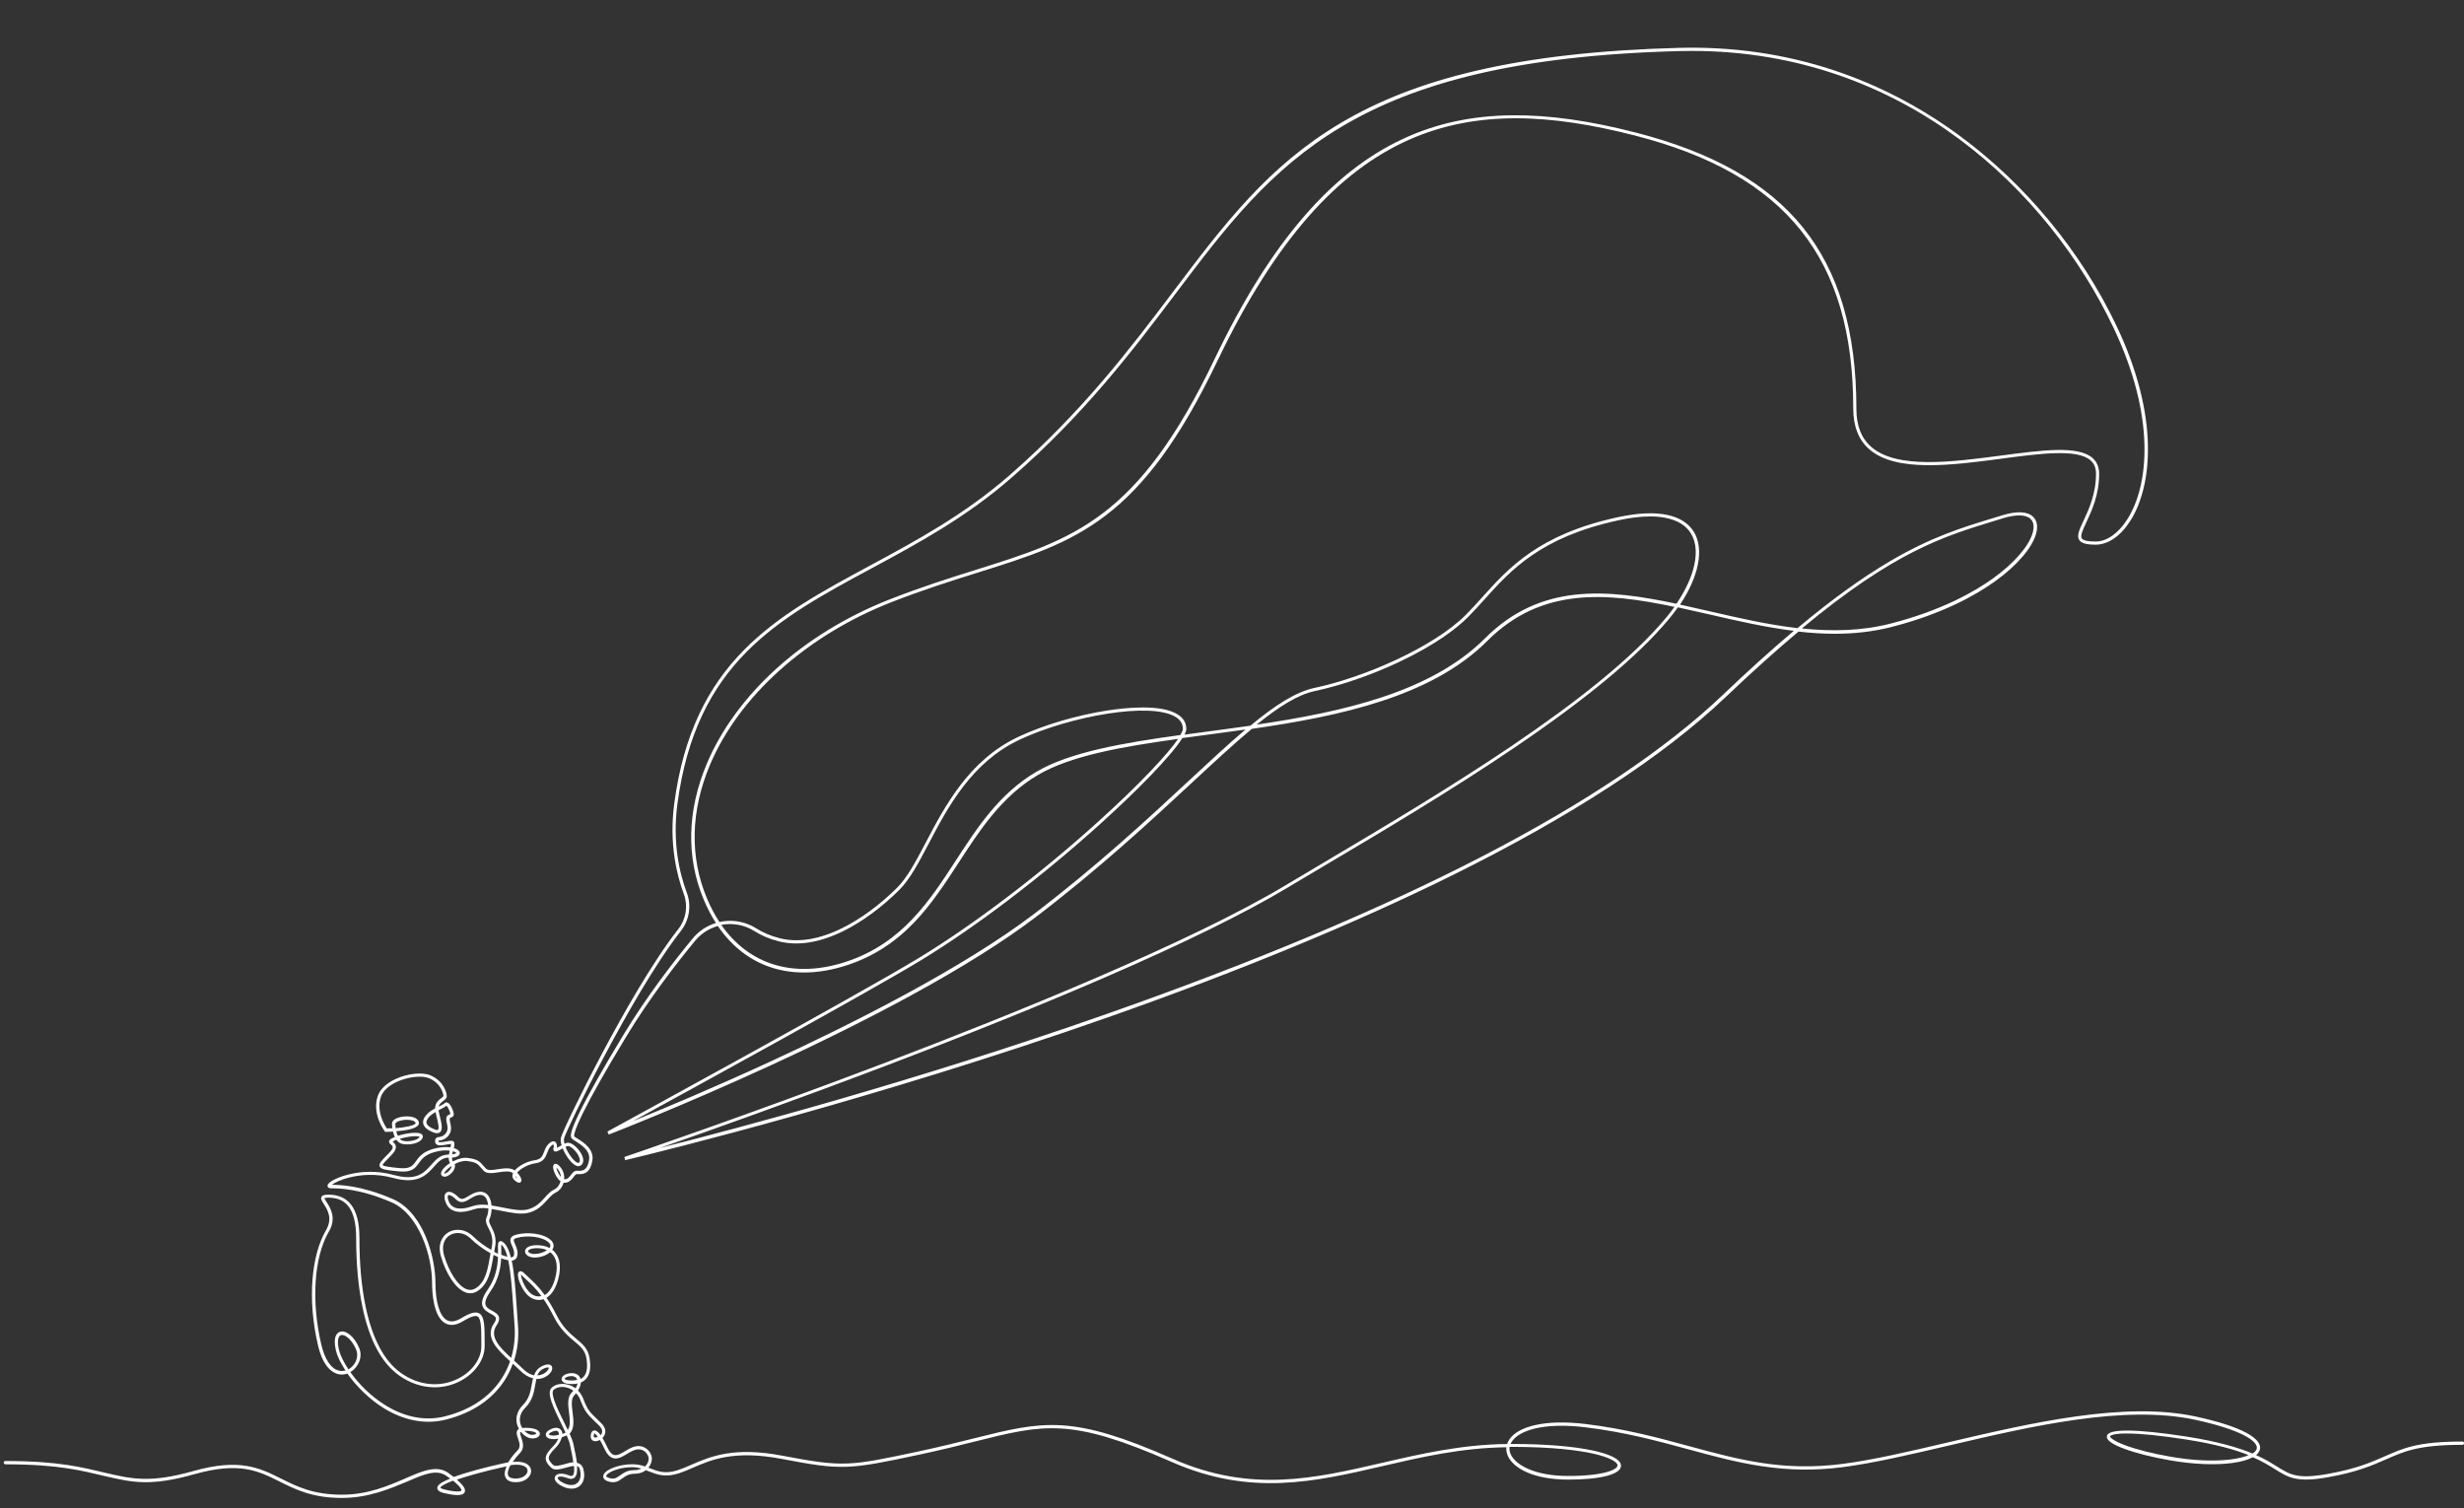 <?xml version="1.0" encoding="utf-8"?>
<!-- Generator: Adobe Illustrator 27.6.1, SVG Export Plug-In . SVG Version: 6.00 Build 0)  -->
<svg version="1.1" id="Layer_2" xmlns="http://www.w3.org/2000/svg" xmlns:xlink="http://www.w3.org/1999/xlink" x="0px" y="0px"
	 viewBox="0 0 6000 3672.6" style="enable-background:new 0 0 6000 3672.6;" xml:space="preserve">
<rect x="0" y="0" width="6000" height="3672.6" fill="#333333" stroke="none"/>
<style type="text/css">
	.st0{fill:#FFFFFF;}
</style>
<g>
	<path class="st0" d="M832.6,3647.5c-71.8,0-112.4-20.3-151.7-39.9c-52.5-26.2-97.8-48.8-207.7-17.9c-107.3,30.2-151.4,20-218.2,4.5
		c-55-12.7-110.4-28.6-241.9-28.6c-2.2,0-4-1.8-4-4s1.8-4,4-4c132.4,0,188.3,16,243.7,28.8c65.5,15.2,108.8,25.2,214.2-4.4
		c112.9-31.8,161.8-7.4,213.5,18.5c38.5,19.2,78.2,39.1,148.2,39.1c63.3,0,113.7-22,154.3-39.6c42.8-18.6,76.6-33.3,104.9-13.2
		c4.9,3.5,9.2,6.7,12.9,9.6c6.7-2.4,14.5-5.1,23.6-7.9c44-13.7,92.2-24.2,105.9-27.1c1.1-0.2,2.3-0.5,3.5-0.7
		c6.2-10.8,14.7-21.1,22-28.4c8.8-8.8,5.1-19.4,1.6-29.6c-2.6-7.6-5.1-14.8-1.2-20.3c0.9-1.2,2-2.3,3.4-3.1c-1-1.7-1.9-3.5-2.6-5.4
		c-7.5-18.1-2.9-37.3,12.5-52.8c15.2-15.2,18.4-33.1,21.5-50.4c0.9-5,1.8-9.9,2.9-14.6c-9.9-2.2-20.5-8-31.3-18.7
		c-5.5-5.5-11.5-11-17.9-16.7c-5.4,15-12.5,29.2-21.1,42.2c-14.4,21.8-33,40.6-55.4,56c-24.3,16.7-53.2,29.4-85.8,37.7
		c-49,12.5-100.9,3.2-150.2-26.7c-36.8-22.4-68.7-54.6-90.3-85.2c-7.3,2.6-15.1,3.1-22.6,1.3c-12.9-3.1-36.3-16.3-48.8-69.5
		c-13-55.4-17.7-111.6-13.4-162.6c4-47.4,15.2-88.2,32.5-117.8c17.2-29.4,3.7-50.5-5.2-64.4c-4.7-7.3-8.1-12.6-5.5-17.4
		c2.6-4.7,9.6-5.3,16.9-5.3c23.9,0,42.3,8.1,54.8,24c13.9,17.7,20.6,44.4,20.6,81.6c0,62.9,5.1,119.1,15.2,167.3
		c16.2,77.5,44.8,131.5,84.8,160.5c43.7,31.7,96.5,37,141,14.3c34-17.3,55.9-48.1,55.9-78.4l0-5.3c0-36.1,0-62.2-9.2-67.4
		c-5.7-3.2-17.4,0.5-35.6,11.6c-16.6,10.1-31.1,11.7-43.2,4.9c-28.8-16.3-32-74.7-32-99c0-63.4-30.7-165.9-98.8-195.5
		c-78.4-34-129.8-34-146.8-34c-4.4,0-7.2-1.3-8.4-3.9c-0.8-1.6-1.1-4.3,1.8-7.6c6-7.1,26.8-17.5,54.8-23.6
		c24.1-5.3,61.8-9.1,104,2.5c55.8,15.4,73.9-5,91.5-24.7c11.4-12.8,22.2-24.9,42.1-24.9c0.3,0,0.5,0,0.8,0c0.5-3.2,1.3-6.4,2.1-9.6
		c-9.2-1.2-22-0.8-37.8,3.7c-23.1,6.6-30.8,17.4-37.7,26.9c-8.5,11.9-16.6,23.1-48.6,19.9c-33-3.3-43.9-5-46.5-12.3
		c-2.5-7,4.6-14.1,20.1-29.6l2-2c8.2-8.2,9.8-12.9,9.6-15.4c-0.1-2.4-1.8-3.9-4.4-6.1c-2.2-1.8-5-4.1-4.5-7.8
		c0.5-3.7,4.4-6.2,10-8.7c1.3-0.6,2.7-1.1,4.1-1.7c-1.9-4.1-3.4-8.7-4.5-13.2c-9.8,0.5-16.8,0.6-17,0.6h-2l-1.2-1.6
		c-1.3-1.7-31.5-41.9-17-85.4c5.6-16.8,21.4-31.8,44.5-42.2c29.1-13.1,64.3-16.7,83.8-8.4c32.5,13.8,39.8,42.3,39.8,51.1
		c0,4.6-3.9,7.6-8.1,10.8c-4.7,3.6-9.9,7.5-11.6,14.3c0.3-0.1,0.5-0.3,0.8-0.4c6-3.1,11.7-6,13.7-8c1.7-1.7,4-2.3,6.3-1.7
		c7.2,1.9,13.2,16.2,15,22.9c1.5,5.5,1.2,8.9-0.9,10.9c-1.8,1.8-4,2.5-5.5,3.1c-2.3,0.8-2.6,0.9-2.6,4.2c0,2,0.6,4.8,1.3,7.8
		c2.1,9.6,5,22.7-6.3,34c-8.1,8.1-15.2,8.9-19.4,9.4c-0.9,0.1-2,0.2-2.5,0.4c-0.1,0.2-0.2,0.9-0.2,2.1c0,0.8,0.2,0.9,0.3,1
		c2.4,2,12.6,0.1,18.6-1c4.8-0.9,9.3-1.7,12.9-1.7c2.2,0,4.2,0.9,5.4,2.5c2.5,3.3,1.7,8.4,0,15.4c5.9,1.7,10.1,4.1,12.3,6.7
		c2.3,2.7,2.9,5.8,1.6,8.6c-2.1,4.5-8.3,7.1-18.5,8c-0.1,3.7,0.6,7,2.4,9.1c11.3-6,24.4-10,36.3-8.4c23.5,3.1,28.9,8.4,37.2,18.2
		c2,2.3,4.2,5,7.1,7.9c5,5,16.6,3.2,29,1.3c14.2-2.1,30.2-4.6,41,3c9.7-11.5,30-22.3,48.8-24.9c15.6-2.2,18.8-10.5,22.8-21.1
		c2.4-6.3,4.9-12.8,10.3-18.2c6.3-6.3,11.8-8.2,16.1-5.6c4.7,2.9,5.5,9.9,4.6,14.8c2.1-1,4.7-2.5,6.9-3.7c1.5-0.8,3-1.7,4.5-2.5
		c-2-6.8-2.7-13.1-1.7-18.1c2.4-11.2,45.5-102.3,100.2-205.2c49.8-93.8,122.5-222.6,186-303.6c18.7-24,23.8-56.5,13.2-84.9
		c-17.7-47.3-36.1-123.8-23.4-219.9c11.1-83.9,31.3-155.8,61.6-219.9c27.4-57.8,62.7-108.2,108-154.2
		c84.7-86,192.6-144.1,306.9-205.7c112.9-60.8,229.6-123.7,340.4-220.4c177.9-155.3,294.7-309.9,397.7-446.3
		c123.9-164.1,230.9-305.8,408.4-411.1c94.1-55.8,201.6-97.3,328.6-127c139.1-32.5,300.9-50.8,494.7-56
		c130.6-3.5,257.4,14.8,376.9,54.4c107.8,35.7,210.4,88.9,304.8,158.1c161.5,118.3,297.9,283.3,384.1,464.6
		c105.6,221.9,86.7,390.4,33.8,474.2c-23.4,37.1-54.2,58.4-84.3,58.4c-23.2,0-35.3-3.4-40.4-11.4c-6.6-10.3,0.6-25.5,10.4-46.6
		c12.9-27.5,30.5-65.3,30.5-114.9c0-14-4.4-24.6-13.3-32.4c-32.5-28.5-122-16.7-216.7-4.1c-120.5,16-257.1,34.1-322.3-23.1
		c-25.8-22.6-38.8-55.8-38.8-98.8c0-365.3-163.6-570.3-530.4-664.6c-403.6-103.8-731.1-50.4-1017.2,547.1
		c-45.9,95.8-90.5,172.8-136.4,235.4c-42.7,58.2-87,104.6-135.6,141.7c-92.5,70.8-189.4,101.2-312.1,139.7
		c-62.8,19.7-133.9,42-212.3,72.8c-205,80.6-369.5,228.4-439.9,395.2c-47.2,111.9-49.8,224.4-7.5,325.2c8.8,21.1,19,40.3,30.5,57.7
		c2.7-0.6,5.3-1.1,8-1.5c28.4-4.4,57.5,1.7,81.9,17.1c16.8,10.6,36.1,18.7,57.4,24c44.6,11.1,95.5,2.9,151.3-24.6
		c45.1-22.2,92.8-57.3,134.3-98.8c24.9-24.9,45.8-64.6,70-110.6c46.9-89.2,105.3-200.2,225.2-256.6c60.6-28.5,141.4-52.4,216.1-64
		c47-7.3,131.9-15.8,171.9,9.7c13.8,8.7,20.7,20.6,20.7,35.3c0,3.5-1.5,8.1-4.3,13.7c17.8-2.4,35.8-4.8,53.9-7.2
		c35-4.7,70.7-9.4,106.6-14.6c59.6-49.4,110.3-82.4,156.2-92c118.5-24.9,288.7-98.2,368.5-178c13.5-13.5,26.3-27.7,39.8-42.7
		c64.7-71.9,138-153.3,330.1-194.9c48.7-10.5,89.5-12.4,121.3-5.4c29.7,6.5,51.3,20.4,64,41.3c25.4,41.8,11.9,108.6-33.8,176.9
		c24.1,5.2,48.3,10.8,72.7,16.4c70.2,16.2,141.6,32.6,213.3,40.9c82.5-69,155.9-122,224.1-162.2c101.3-59.7,175.8-82.5,254.8-106.5
		c6.5-2,13-4,19.5-6c35.5-10.9,61.5-9.7,75.3,3.5c9.5,9.1,12.1,23,7.6,40.2c-9.1,34.7-46.5,78.3-100,116.8
		c-46,33.1-127,79.2-251.6,111.2c-46.2,11.9-92.6,16.7-139,16.7c-29.4,0-58.9-1.9-88.3-5.3c-53,44.5-111.9,97.2-178,160.1
		c-151.6,144.3-375.9,290.3-666.5,434.1c-236.7,117-518.6,233.2-838,345.4c-564.3,198.2-1077.4,324.2-1174.5,347.5l-2.2-7.7
		c2.9-1,294.6-99.9,637.2-230.2c316.1-120.3,741.4-292.7,972.4-431c28.8-17.3,59.9-35.7,92.8-55.2
		c281.5-166.9,667.1-395.4,835.8-598.4c6.8-8.2,13.2-16.5,19.1-24.8c-167.6-35.3-324.5-48.4-455.6,82.7
		c-136.4,136.4-358.9,183.3-573.7,214.4c-43.5,36.2-92,81.2-147,132.2c-99.2,92.1-222.6,206.6-376.8,324.4
		c-77.9,59.4-181.1,124.3-306.9,192.9c-100.5,54.8-215.7,112.2-342.1,170.4c-215.3,99.1-391.3,167.3-393,167.9l-3.4-7.2
		c6.1-3.3,608.2-331.4,759.2-423.2c133.7-81.3,292.6-202,435.9-331.4c102.7-92.7,169.2-164.5,194.7-201.6
		c-136.9,19-261.6,40.9-341.2,87.7c-88,51.8-141.4,133.8-192.9,213.1c-32.5,49.9-66,101.5-108,145.5
		c-47.3,49.4-100.3,83.5-162.1,104.1c-36.7,12.2-72.6,18.4-106.8,18.4c-35.3,0-68.7-6.5-99.3-19.6c-30.9-13.2-58.7-33-82.8-58.8
		c-9.9-10.6-19.1-22.2-27.7-34.8c-20.9,5.8-40.2,17.8-54.9,35.5c-45.3,54.8-111.4,140-168.4,234.2c-48.8,80.6-84.1,143-105.1,185.5
		c-23.2,47-21.8,55.9-21.4,57.1c1.3,1.2,4.3,3.1,7.6,5.1c14.6,9.1,41.7,25.9,36.6,54.3c-5.9,33.3-24.2,32.8-35.1,32.5
		c-0.9,0-1.8,0-2.7,0c-2.4,0-4.6,2.6-7.8,6.9c-4.5,5.9-10.7,14.1-22.5,14.1c-0.6,0-1.2,0-1.9-0.1c-3.1,10.9-10.2,19.8-19.8,24.3
		c-6.9,3.3-12.8,9.7-19.6,17.2c-11.4,12.6-24.3,26.8-47.8,32.1c-17.7,4-39.3-0.3-62.2-4.8c-8.6-1.7-17.3-3.4-25.9-4.7
		c-0.2,8.9-2,17.4-4.9,23.7c-2.6,5.6-0.3,10.7,4.4,19.9c5.8,11.3,13.6,26.7,8.7,50.4c-0.7,3.3-1.3,6.8-1.9,10.2
		c3.2,1.7,6.3,3.2,9.4,4.7c0-3.8-0.1-7.2-0.1-10.3c-0.3-12.1-0.4-18.1,4.3-20.1c3.9-1.7,7.7,1.4,11.3,5c6.8,6.8,11.8,18.7,15.7,34.2
		c1.1-0.1,2.2-0.2,3.1-0.5c2.4-0.7,3.6-1.9,4.2-4c2.2-8.7-1.4-16.7-4.5-23.8c-2.9-6.6-5.6-12.9-2.9-18.5c1.9-3.9,5.9-6.6,12.6-8.4
		c27.2-7.4,68.1-3.6,85.6,13.9c5.7,5.7,7.4,12.6,4.6,19.2c-0.5,1.2-1.2,2.4-1.9,3.6c3.1,2.3,5.8,5,8.1,8.1
		c11.2,14.5,13.5,36.3,6.6,62.8c-5.8,22.3-15.8,38.2-28.7,46c7.6,11.2,15.6,24.6,23.8,41c15.4,30.9,33.1,45.6,48.6,58.7
		c15.3,12.8,28.6,23.9,32.3,46.3c3.9,23.3,1.3,39.9-7.8,50.7c-3.5,4.1-7.9,7.3-13.3,9.5c-0.3,6.2-2.8,12.9-7,19.6
		c5.5,5.5,9.9,12.2,12.8,19.8c10.3,27.2,15.9,32.6,32.7,48.8c3.5,3.4,7.4,7.2,11.9,11.7c9.5,9.5,11.8,20.3,6.4,29.8
		c-1.1,2-2.6,3.8-4.2,5.4c3.6,5.9,7.5,13.3,11.5,22c5.1,11.1,10.5,17.4,16.4,19.3c7.8,2.4,17.2-3.2,27.1-9.1
		c6.1-3.7,12.5-7.5,19.2-9.9c15-5.4,25.7-1.3,32.1,3.2c9.8,6.8,14.1,17.5,14.1,25.1c0,6.7-2.8,14.9-8.5,21.8c1.8,0.7,3.5,1.3,5.2,2
		c18.6,7.2,36.1,14,66.9,3.9c10.6-3.5,21.3-8.1,32.6-13c45.8-19.9,102.8-44.7,221.5-22.1c149.4,28.5,163.2,25.5,332.2-10.5
		c51.9-11.1,95.3-21.9,133.6-31.5c84-21,144.6-36.2,213.9-32c70.5,4.3,149.3,28.1,272.1,82.1c189.1,83.2,343.7,47.4,507.4,9.6
		c95.5-22.1,194.2-44.9,305.6-46.2c1.3-3.9,3.2-7.7,5.7-11.4c10.9-15.8,32.3-27.7,62-34.5c33.5-7.7,75.4-8.6,124.6-2.6
		c96.1,11.7,174.9,33.1,251.1,53.8c122.3,33.2,227.9,61.8,372.4,43.3c75-9.6,163.8-30.4,257.8-52.5c201.5-47.2,430-100.8,604.5-62.7
		c53.7,11.7,94.4,24.8,121.1,38.9c17.4,9.2,37.4,23.6,34.1,40.3c-1,5.3-4.3,10.1-9.5,14.4c22.5,10.1,37.9,19.7,50.8,27.8
		c32.3,20.2,50.2,31.3,123.8,18.1c69.3-12.4,105.6-28.3,137.5-42.3c44.8-19.6,79.5-36.6,190.5-36.6c2.2,0,4,1.8,4,4s-1.8,4-4,4
		c-109.3,0-143.3,16.7-187.3,35.9c-32.4,14.2-69.1,30.3-139.3,42.9c-76.7,13.7-96.6,1.3-129.5-19.2c-14.1-8.8-30.4-19-54.4-29.4
		c-11.6,6.4-28.7,11.2-50.5,14.1c-41.6,5.5-95.2,3.2-151-6.5c-43.6-7.6-83.3-17.6-111.7-28.2c-13.4-5-23.8-9.9-30.9-14.6
		c-8.4-5.6-12.1-10.8-11.2-16c1-5.9,7.2-13.7,49.8-13.7c33.6,0.1,81.8,5,143.2,14.5c77.5,12.1,127.1,27,161.6,41.4
		c5.9-3.8,9.4-7.9,10.3-12.2c1.8-9.3-8.8-20.6-30-31.7c-26.1-13.7-66.1-26.6-119.1-38.1c-172.8-37.7-400.3,15.6-601,62.6
		c-94.2,22.1-183.2,42.9-258.6,52.6c-66.8,8.6-129.6,7.8-197.6-2.5c-60.6-9.1-117.6-24.6-177.9-41c-75.9-20.6-154.5-41.9-250-53.5
		c-105.9-12.9-161.9,9-179,33.7c-1.5,2.2-2.8,4.5-3.8,6.8c0.5,0,0.9,0,1.4,0c82.3,0,151.4,5.6,200.1,16.2
		c30.7,6.7,67.4,18.5,67.4,36.8c0,20.8-49.1,33.8-128,33.8c-86.6,0-132.3-28.3-146.2-54.8c-4.1-7.9-5.8-16-4.9-24
		c-109.9,1.5-207.6,24.1-302.1,46c-165,38.2-320.9,74.2-512.4-10c-246.3-108.4-310.2-92.4-480.8-49.7
		c-38.3,9.6-81.8,20.5-133.8,31.6c-86.4,18.4-133.5,28.1-177.1,29.6c-44.1,1.6-83.9-4.9-158.2-19.1c-116.2-22.1-172,2.1-216.8,21.6
		c-11.5,5-22.3,9.7-33.3,13.3c-33.5,10.9-53.2,3.3-72.2-4.1c-2.9-1.1-5.8-2.2-8.8-3.3c-6.8,5.2-15.9,8.7-27.6,8.7
		c-14.1,0-22,5.6-29.5,11.1c-8.9,6.4-18,13-34.8,7.4c-11.6-3.9-12.4-10.2-11.8-13.7c2.3-14.1,37.1-28,70.3-28
		c12.4,0,22.5,2.3,31.7,5.4c5.8-5.8,8.6-13,8.6-18.9c0-5.5-3.7-13.6-10.7-18.5c-4.8-3.4-13-6.5-24.7-2.2c-6,2.2-12,5.8-17.8,9.3
		c-11,6.6-22.3,13.4-33.6,9.9c-8.2-2.5-15.2-10.3-21.3-23.6c-4-8.8-7.6-15.5-10.7-20.6c-4.9,2.7-10.2,3.8-14.6,2.6
		c-4.8-1.3-7.7-5.2-7.7-10.6c0-11,4.1-14.2,7.5-14.9c4.9-1.1,10.5,2.7,16.8,11.3c0.7-0.8,1.3-1.7,1.8-2.6c3.6-6.2,1.8-13.2-5.1-20.1
		c-4.5-4.5-8.4-8.3-11.8-11.6c-16.7-16.1-23.6-22.8-34.6-51.7c-2.3-6.1-5.8-11.5-10.1-16.1c-1.3,1.6-2.8,3.1-4.3,4.7
		c-8.5,8.5-6.5,24.8-4.3,42.1c2.3,18.6,4.9,39.2-7.3,51.6c4.5,10,7.9,18.7,9.2,25.3c0.6,3.2,1.4,6.7,2.2,10.5
		c2.8,13,5.1,24.9,6.5,35.3c2.3,0.4,4.5,1.2,6.5,2.3c4.6,2.7,7.7,7.2,9.3,13.5c4.3,17.2,1,31.9-9.2,40.4c-10,8.3-24.9,8.9-40.7,1.6
		c-18.3-8.4-22-18-19.3-24.2c3-7,14.8-10.7,34.1-3c4.1,1.6,7.1,1.7,8.8,0.2c3.8-3.2,4.3-12.3,3.3-23.3c-6,0.4-13.1,2.3-20.1,4.3
		c-13.7,3.8-27.9,7.8-36-0.4c-8.2-8.2-13.2-15-12.7-23.4c0.5-7.9,5.9-16.3,18.5-29c5.8-5.8,9.8-12.1,12.1-17.9
		c-12.3,2.5-21.6,1-26.4-2.5c-3-2.2-4.4-5.3-4-8.5c0.4-3.5,3.2-8.5,13.8-12.9c15.2-6.2,21.8,0.5,23.9,3.7c1.7,2.5,2.6,5.5,2.8,8.8
		c1.5-0.6,3.1-1.2,4.7-2c1-0.5,1.9-0.9,2.8-1.5c-3.2-6.8-6.7-14-10.3-21.4c-18.8-38.4-36.6-74.6-24-87.2c8.6-8.6,22.7-11.9,37.5-8.7
		c7.8,1.7,15.1,5,21.3,9.6c2.5-4.2,4.1-8.2,4.7-11.7c-4.3,0.9-8.9,1.3-14,1.3c-7.5,0-13.4-0.9-17.6-2.8c-6.3-2.8-7.2-7-7.2-9.2
		c0-8.1,11.1-14.6,24.8-14.6c10,0,17.6,4.5,20.8,12.3c0.3,0.7,0.5,1.4,0.7,2.1c3.2-1.6,5.9-3.8,8.1-6.4c7.4-8.8,9.5-23.7,6-44.2
		c-3.2-19.5-14.3-28.7-29.6-41.5c-15.3-12.9-34.4-28.9-50.6-61.2c-8.3-16.6-16.3-30-24-41.2c-0.8,0.3-1.6,0.5-2.4,0.7
		c-12.8,3.5-26.7-0.6-37.1-11c-14.6-14.6-28.6-48.2-20.9-56c2.3-2.3,6.5-3.5,13.7,3.6c3.1,3.1,6.4,6.2,10,9.5
		c10.9,10,24.4,22.4,39.4,43.2c11.3-6.6,20.2-21,25.6-41.5c6.3-24.1,4.5-43.4-5.2-55.9c-2.1-2.8-4.6-5.1-7.2-7
		c-2.9,2.5-6.4,4.8-10.5,6.8c-8.3,4-18.2,6.3-27,6.3c-15.4,0-23.7-7.8-23.7-15c0-2.6,1.1-7.6,8.2-11.2c5.1-2.6,12.3-3.9,21.3-3.9
		c11.5,0,21.8,2.4,30.3,6.8c0.5-0.8,1-1.6,1.3-2.4c1.5-3.6,0.6-7.1-2.9-10.5c-15.3-15.3-53.3-18.5-77.8-11.8
		c-4.1,1.1-6.7,2.6-7.5,4.2c-1.1,2.3,0.9,7,3.1,11.8c3.5,7.9,7.7,17.7,4.9,29c-1.2,5-4.6,8.3-9.8,9.8c-1.1,0.3-2.2,0.5-3.4,0.6
		c6.3,30.2,9.2,71.8,12.3,117.3c0.9,13.3,1.9,27.1,2.9,40.9c2.3,29.4-1.1,58.5-9.6,85.3c7.4,6.7,14.4,13,20.8,19.3
		c10.3,10.3,19.7,15,27.9,16.7c3.9-10.7,10.5-19.6,24.3-24.6c12.8-4.6,17.4-0.3,19,2.7c3.2,6-1.2,15.4-10.6,22.4
		c-7.1,5.2-16.4,8.7-26.9,8.2c-1.2,4.6-2.1,9.6-3,14.9c-3.1,17.6-6.7,37.6-23.7,54.6c-17.9,17.9-14.4,35.3-10.8,44.1
		c0.9,2.1,1.9,4.1,3,5.9c2.3-0.3,4.8-0.5,7.7-0.5c10.8,0,19.3,1.2,25.4,3.7c8.5,3.4,9.8,8.2,9.8,10.8c0,6.7-7.7,11.4-18.7,11.4
		c-9.3,0-19.9-6.5-27.5-16.2c-0.7,0.4-1.2,0.8-1.4,1.1c-1.5,2.1,0.4,7.7,2.3,13.1c3.7,10.8,8.8,25.5-3.5,37.9
		c-6.3,6.3-12.4,13.8-17.3,21.3c14.7-1.5,32.1-0.4,40.7,10.6c4.6,5.9,5.3,13.6,1.8,20.7c-4.2,8.7-15.6,18-34.9,18
		c-13.6,0-22.2-4.2-25.6-12.5c-3-7.2-1.2-16.6,3-26.1c-16.6,3.6-61.4,13.6-102.4,26.3c-7,2.2-13.2,4.2-18.7,6.1
		c20.8,17.7,21.1,25.8,19,30.6c-5,11.2-30.5,6.6-49.3,2.3c-7.4-1.7-17.3-4.9-17.3-12.6c0.1-5.1,4.3-12,31.5-22.8
		c-2.7-2-5.6-4.2-8.8-6.4c-24.6-17.5-55-4.3-97.1,14C948.8,3625.2,897.5,3647.5,832.6,3647.5z M1103.2,3605.4
		c-30.4,11.5-30.8,16.9-30.8,17.2c0,0,1,2.4,11.1,4.7c36.9,8.6,40.2,2.3,40.2,2.2C1123.7,3629.4,1125.8,3623.7,1103.2,3605.4z
		 M1365.6,3595.5c-4.4,0-6.9,1.2-7.5,2.4c-0.8,1.8,2.1,7.7,15.3,13.8c12.9,6,24.7,5.8,32.2-0.5c7.7-6.4,10.1-18.1,6.6-32.3
		c-1.1-4.2-2.9-7-5.5-8.6c-0.5-0.3-1-0.5-1.6-0.7c1,13.5-0.4,23.6-6.2,28.5c-4.2,3.5-9.9,3.9-16.9,1.1
		C1375,3596.5,1369.6,3595.5,1365.6,3595.5z M1538.6,3572.6c-34,0-61.2,14-62.4,21.3c-0.4,2.3,4.8,4.3,6.4,4.8
		c12.9,4.3,19-0.1,27.6-6.3c7.8-5.6,17.5-12.6,34.2-12.6c7,0,12.9-1.5,17.7-3.9C1555.1,3574,1547.4,3572.6,1538.6,3572.6z
		 M1242.8,3567.8c-5.3,9.9-7.8,19.2-5.4,25c2.1,5,8.2,7.5,18.2,7.5c15.6,0,24.7-7.3,27.7-13.5c2.1-4.4,1.8-8.7-0.9-12.2
		C1276.6,3567.3,1262.1,3564.8,1242.8,3567.8z M3675.8,3523.2c-0.9,6.7,0.4,13.5,4,20.3c12.2,23.3,56,50.5,139.1,50.5
		c87.4,0,120-15.8,120-25.8c0-7.2-16-19.1-61.1-29c-33.5-7.3-95.2-16.1-198.4-16.1C3678.2,3523.1,3677,3523.2,3675.8,3523.2z
		 M1368,3499.9c-2.1,8.5-7.5,17.9-15.6,26c-10.8,10.8-15.8,18.2-16.2,23.8c-0.3,4.7,2.4,9.2,10.4,17.2c4.8,4.8,16.7,1.5,28.2-1.7
		c7.2-2,14.6-4.1,21.3-4.5c-1.6-11.4-4.2-23.8-6.2-33.3c-0.8-3.8-1.5-7.3-2.2-10.5c-1.1-5.6-4-13.2-7.9-21.9c-0.9,0.5-1.9,1-2.9,1.4
		C1373.8,3497.8,1370.9,3499,1368,3499.9z M5179.1,3490.5c-38.8,0-41.1,6.9-41.1,7c-0.3,1.9,5.8,10.1,37,21.8
		c28,10.4,67.2,20.3,110.3,27.8c90.3,15.7,158.5,9.6,190.2-3.9c-33.5-13.4-80.8-26.9-153.6-38.2c-60.2-9.4-109.3-14.4-142-14.4
		C5179.6,3490.5,5179.3,3490.5,5179.1,3490.5z M1447.1,3490.3c-0.4,0.5-1.3,2.5-1.3,7.1c0,2.2,0.9,2.6,1.8,2.8
		c1.9,0.5,5-0.1,8.1-1.6C1451.2,3492.5,1448.2,3490.5,1447.1,3490.3z M1353.6,3484c-2.9,0-6.1,1-8.3,2c-6.7,2.8-8.7,5.4-8.9,6.4
		c0,0.4,0.6,0.9,0.8,1.1c3,2.2,11.4,3.5,23.7,0.2c0.2-2.9-0.3-5.3-1.4-7C1358.2,3484.7,1356,3484,1353.6,3484z M1277,3484.1
		c6,6.3,13.1,9.8,18.4,9.8c7.8,0,10.7-2.8,10.7-3.4c0-0.2-0.8-1.8-4.7-3.4c-3.6-1.4-10.3-3.1-22.5-3.1
		C1278.3,3484.1,1277.6,3484.1,1277,3484.1z M1368.7,3377.2c-8.5,0-16.1,2.6-21,7.5c-2,2-4.2,8.2,3,28.2
		c5.3,14.8,14.1,32.6,22.5,49.8c3.2,6.6,6.4,13.1,9.3,19.2c7.2-10,5.2-25.9,3.1-42.5c-2.3-18.4-4.7-37.4,6.6-48.7
		c1.4-1.4,2.7-2.9,3.9-4.3c-5.3-4-11.5-6.8-18.3-8.2C1374.8,3377.5,1371.7,3377.2,1368.7,3377.2z M853.1,3341.1
		c19.9,28.1,49.5,58.9,87.1,81.8c47.4,28.8,97.3,37.8,144.1,25.8c89.6-22.9,137.7-76.1,157.8-134c-30.5-27.6-62.5-58.6-39.2-92.4
		c3.8-5.4,5.3-9.8,4.5-12.9c-1-4.3-6.7-7.3-12.7-10.6c-8.3-4.6-17.8-9.7-20.3-20.4c-2.3-9.8,2.1-22.4,13.4-38.5
		c19.6-27.9,24-57.2,24.8-79.1c-3.9-1.7-7.5-3.5-10.7-5.1c-0.2,1.2-0.4,2.4-0.6,3.7c-5.6,33-11.4,67.2-38.6,84.4
		c-9.3,5.9-19.2,6.9-29.5,3c-22.9-8.6-46.2-42.7-59.3-86.9c-9.1-30.4,3.2-50.5,17.8-59.1c18.6-11.1,43.3-7.1,60.1,9.6
		c12.1,12.1,28.3,23.9,44.3,33.1c0.5-2.6,1-5.2,1.5-7.7c4.3-21-2.5-34.4-8-45.2c-4.6-9-8.9-17.5-4.5-26.9c2.5-5.4,4-13.3,4.1-21.3
		c-12.9-1.4-25.1-1.3-35.4,2.3c-22.1,7.6-39.5,8.4-51.8,2.3c-8.3-4.1-14.2-11.2-17.5-21.2c-4.9-14.6-0.2-20.2,3.1-22.2
		c6.6-4.1,17.1,0.1,28.1,11.1c7.8,7.8,13.6,4.8,24.9-2.1c8.2-5,17.4-10.7,29.4-10.7c8.5,0,15.5,4,20.3,11.5c3.8,6,5.9,13.8,6.6,22
		c9.1,1.3,18.5,3.1,27.7,5c22.1,4.4,42.9,8.5,58.9,4.9c21-4.7,33-18,43.6-29.7c7-7.8,13.7-15.1,22.1-19c7.7-3.6,13.5-11.1,15.8-20.2
		c-8.8-6.3-15-20.1-17.1-27.8c-2-7.5-1.3-12.1,2.1-14c4.7-2.7,9.9,2.5,11.9,4.4c8.7,8.7,13,20.5,11.9,32.7c0.1,0,0.3,0,0.4,0
		c7.9,0,11.9-5.3,16.1-10.9c3.8-5,7.6-10.1,14.2-10.1c0.9,0,1.9,0,2.9,0.1c10.4,0.3,22.3,0.6,27-25.9c4.1-23.1-19.1-37.5-32.9-46.1
		c-4.2-2.6-7.3-4.6-9.1-6.4c-4.3-4.3-5-14.8,18.1-62.2c20.8-42.8,56.9-106.7,107.4-190.1c57.3-94.6,123.5-180.1,169-235.1
		c14.8-17.9,34.4-30.9,56.4-37.5c-11.1-17.3-21-36.2-29.6-56.7c-43.2-102.9-40.6-217.5,7.5-331.4c34.6-82.1,92.7-161.6,167.9-230
		c77.1-70.1,172.7-128.8,276.4-169.5c78.6-30.9,149.9-53.3,212.8-73c236.5-74.2,392.8-123.2,579.3-512.6
		c69.2-144.5,140.6-258.2,218.2-347.8c74.6-86,153.1-147.5,240-188.1c81.4-38,168.9-56.8,267.6-57.7c88.4-0.8,186.8,13,300.6,42.3
		c187,48.1,320,123.7,406.4,231.1c87.5,108.7,130,253,130,441.2c0,41.2,11.8,71.5,36.1,92.8c62.5,54.8,197.2,36.9,316,21.2
		c100.8-13.3,187.8-24.9,223,6c10.6,9.3,16,22.3,16,38.4c0,51.5-18.1,90.1-31.3,118.3c-8.4,18-15.1,32.3-10.9,38.9
		c3.3,5.2,14.3,7.7,33.7,7.7c27.3,0,55.6-19.9,77.5-54.7c51.7-81.9,69.9-247.5-34.3-466.5C4990.2,469.1,4639.6,124,4119.5,124
		c-10.5,0-21,0.1-31.6,0.4c-795.4,21.2-985.2,272.6-1225.5,590.9c-103.2,136.7-220.3,291.7-398.8,447.5
		c-111.4,97.2-228.5,160.4-341.8,221.4c-229,123.4-426.8,230-472.3,573.8c-12.5,94.5,5.6,169.6,23,216c11.6,31,6.1,66.5-14.3,92.6
		c-63.1,80.6-135.5,209-185.2,302.5c-55.1,103.6-97.5,193.7-99.5,203.1c-0.7,3.4-0.3,7.9,1.1,12.8c1.6-0.7,3.1-1.3,4.7-1.8
		c11.4-3.8,27,11.3,34.4,23.3c7.9,12.7,8.7,23.7,2.4,30c-2.2,2.2-7.2,5.3-15.2,0.9c-10.8-5.9-23.8-23.9-30.7-41.1
		c-1.1,0.6-2.2,1.2-3.3,1.8c-8.6,4.9-13.8,7.8-17.5,4.7c-3.2-2.6-1.8-7.1-1.3-8.6c0.9-2.7,0.2-6.8-0.6-7.4c0,0-1.8-0.1-6.3,4.4
		c-4.2,4.2-6.3,9.7-8.5,15.4c-4.2,10.9-8.9,23.3-29.2,26.1c-16.5,2.3-36,12.6-44.1,22.5c7.6,8.3,11.4,15.8,10.2,20.4
		c-0.6,2.1-2,3.6-4,4.1c-3.6,1-8.1-1.3-13.7-6.9c-4-4-5.1-9.2-3.3-14.6c0.2-0.6,0.4-1.1,0.7-1.7c-8.2-6-22.1-3.9-35.5-1.9
		c-14.4,2.2-28,4.2-35.8-3.6c-3.1-3.1-5.5-5.9-7.6-8.4c-6.9-8.1-10.6-12.6-32.2-15.4c-9.6-1.3-20.9,2-30.9,7.2
		c0.9,2.8,0.9,5.8,0.1,9c-1.1,4.4-4,9.1-8,13.2c-7.3,7.3-17.7,11.8-23.4,6.1c-1.5-1.5-3.6-4.9-0.6-10.8c2.9-5.8,10.7-13.6,20.7-20.1
		c-2.6-3.6-3.5-8.1-3.5-12.9c-16.3,0-25.5,10.3-36.1,22.3c-13.3,14.9-29.1,32.6-63,32.6c-10.4,0-22.4-1.7-36.6-5.6
		c-42.4-11.7-80-7.3-104.1-1.5c-24.3,5.8-39.4,14-44.8,18.4c18.5,0,70.6,0.8,148.7,34.7c42,18.2,66.7,59.8,80,91.4
		c17.4,41.3,23.6,84.7,23.6,111.4c0,47.8,10.4,82.2,27.9,92c9.3,5.3,21.2,3.6,35.1-4.8c21.8-13.2,34.8-16.7,43.6-11.7
		c13.3,7.5,13.3,31.3,13.3,74.4l0,5.3c0,33.2-23.7,66.8-60.3,85.5c-19.4,9.9-40.3,14.8-61.4,14.8c-30.2,0-60.7-10-87.9-29.8
		c-41.7-30.2-71.3-85.8-87.9-165.4c-10.2-48.7-15.4-105.5-15.4-168.9c0-34.9-6.4-60.7-18.9-76.7c-11.1-14.1-26.9-21-48.5-21
		c-7,0-9.2,0.8-9.8,1.2c0.2,1.7,3,6,5.1,9.3c9.4,14.6,25.1,39.1,5.4,72.7c-35.9,61.3-43,169.1-18.2,274.5
		c8.5,36.3,23.8,58.9,42.9,63.5c5.2,1.3,10.7,1.1,15.9-0.4c-11.9-18-20.1-35.2-23.3-49c-8.2-35.3,4.3-43.4,10-45.2
		c15.1-4.8,35.8,12.7,47,40c6.3,15.3,2.9,33.3-8.9,47C862.1,3334.9,857.7,3338.4,853.1,3341.1z M1391.6,3350.9
		c-11,0-16.8,4.9-16.8,6.6c0,0.6,3.1,4,16.8,4c5.3,0,9.9-0.5,14-1.5c-0.2-0.6-0.4-1.2-0.6-1.8
		C1402.5,3352.2,1396.3,3350.9,1391.6,3350.9z M1334.1,3329.8c-1.4,0-3.7,0.3-7.1,1.5c-10,3.6-15.4,9.8-18.7,17.8
		c9.6-0.2,16.6-4.4,19.6-6.7c7-5.2,9-10.9,8.3-12.2C1336.2,3330.1,1335.5,3329.8,1334.1,3329.8z M832.9,3250.7c-1,0-1.9,0.1-2.8,0.4
		c-5.8,1.9-10.1,12.3-4.7,35.8c2.8,12,10.7,29,23.1,47.6c4.1-2.3,7.9-5.4,11.2-9.2c9.8-11.4,12.7-26.3,7.6-38.8
		C858.1,3264.1,842.7,3250.7,832.9,3250.7z M1220.4,3064c-1.1,22.6-6.2,52.1-26.1,80.5c-9.8,13.9-13.8,24.7-12.1,32.1
		c1.7,7.2,8.8,11.1,16.3,15.2c7.3,4,14.8,8.1,16.6,15.8c1.3,5.5-0.6,11.8-5.7,19.3c-18.9,27.4,7,53.8,35.3,79.5
		c7.9-26.3,10.2-53.3,8.3-78.7c-1.1-13.8-2-27.6-2.9-41c-3.1-44.8-6.1-88-12.6-118C1232.1,3067.8,1226.2,3066.1,1220.4,3064z
		 M1268.5,3103.7c0.1,7.3,7.6,29.8,20.9,43.1c8.4,8.4,18.9,11.7,28.9,9.1c-14.1-19.3-26.8-30.9-37.2-40.4c-3.7-3.4-7.1-6.5-10.3-9.7
		C1269.9,3104.8,1269.1,3104.1,1268.5,3103.7z M1114.6,3002.4c-6.6,0-13.2,1.7-18.9,5.1c-15.5,9.2-20.8,27.9-14.2,50
		c12.3,41.2,34.2,74.1,54.5,81.7c7.8,2.9,15.4,2.2,22.4-2.3c24.2-15.2,29.4-46.2,35-78.9c0.4-2.1,0.7-4.2,1.1-6.3
		c-18.3-10.3-36.1-23.4-48.4-35.8C1137.1,3007.1,1125.7,3002.4,1114.6,3002.4z M1220.7,3055.5c5.4,2.2,10.4,3.7,14.8,4.6
		c-3.4-12.8-7.5-22.4-12.9-27.8c-0.8-0.8-1.4-1.4-2-1.8c-0.2,2.7-0.1,7.1,0,11.1C1220.7,3045.7,1220.8,3050.3,1220.7,3055.5z
		 M1307.6,3039.3c-9.6,0-15,1.7-17.7,3.1c-2.4,1.2-3.8,2.7-3.8,4.1c0,2.9,5.6,7,15.7,7c10.8,0,22.6-4,30.1-9.4
		C1323.7,3040.3,1314.8,3039.3,1307.6,3039.3z M1093.2,2909.9c-0.7,0-1.2,0.1-1.6,0.4c-1.6,1-2.2,5.4,0.3,12.8
		c2.6,7.9,7.1,13.3,13.5,16.5c10.3,5.1,25.6,4.2,45.6-2.7c11.2-3.9,24.1-4.1,37.6-2.8c-0.7-6.3-2.4-12.3-5.2-16.7
		c-3.3-5.2-7.8-7.8-13.6-7.8c-9.7,0-17.6,4.8-25.2,9.5c-10.4,6.4-22.1,13.6-34.8,1C1102.1,2912.5,1096.2,2909.9,1093.2,2909.9z
		 M1255.3,2863.4c0,1.5,0.6,2.9,1.8,4.1c1.1,1.1,2.1,1.9,2.9,2.6C1259,2868.4,1257.6,2866.1,1255.3,2863.4z M1354.8,2843.1
		c0.7,4.7,3.9,13.4,9,20.4c0.7,0.9,1.4,1.8,2,2.6c-0.4-8.1-3.8-15.8-9.7-21.8C1355.6,2843.9,1355.2,2843.5,1354.8,2843.1z
		 M1081.5,2857.5c1.4,0.6,6.6-0.9,11.8-6.2c0.8-0.8,6.5-6.7,6.2-12.2c-4.4,2.9-8.3,6-11.5,9.2
		C1082.9,2853.3,1081.7,2856.5,1081.5,2857.5z M956,2780c0.3,0.2,0.6,0.5,0.8,0.7c2.8,2.3,7,5.8,7.2,11.8c0.3,6.2-3.5,13-12,21.4
		l-2,2c-8.7,8.7-18.6,18.6-18.2,21.3c1.7,3.2,24.6,5.5,39.7,7c27.4,2.7,33.2-5.4,41.3-16.6c7.2-10.1,16.2-22.6,42-30
		c16.8-4.8,31.2-5.3,42-3.8c0.8-3.2,1.5-6.5,1.5-8.3c-2.8,0.1-6.5,0.8-10.5,1.5c-10.3,1.9-20,3.6-25.2-0.7c-1.4-1.2-3.2-3.4-3.2-7.2
		c0-9.3,5.9-10,9.8-10.5c3.8-0.5,8.6-1,14.7-7.1c8.2-8.2,6.1-18,4.2-26.6c-0.7-3.4-1.4-6.6-1.4-9.5c0-8.4,4.2-10.5,8.1-11.8
		c0.8-0.3,1.4-0.5,1.9-0.7c0-4.1-5.9-17.7-9.4-20.5c-3.1,2.6-8.3,5.4-14.8,8.7c-1.5,0.8-3,1.6-4.6,2.4c0.7,4.6,2,10.3,3.4,15.9
		c3.9,16.1,7.6,31.2,0.3,37.5c-3.8,3.3-9.4,3.3-17.2,0.2c-14.3-5.8-22.1-12.8-23.8-21.3c-1.5-7.6,1.9-15.5,10.6-24.2
		c4.8-4.8,11.5-9,18.3-12.7c0-13.6,9.2-20.5,15.3-25.2c1.9-1.4,4.7-3.6,5-4.5c0-6-5.9-31.4-34.9-43.7c-17.3-7.3-50.5-3.8-77.4,8.3
		c-21,9.5-35.3,22.8-40.2,37.5c-11.6,34.9,9.4,68.8,14.6,76.4c4.4,0,8.9-0.2,13.4-0.4c-0.6-4-0.8-7.8-0.8-11.1
		c0-6.9,6.9-12.6,18.9-15.7c14.7-3.8,38.5-3.5,45.4,9.1c1.8,3.2,1.8,6.6,0,9.5c-5.9,9.9-33.1,13.9-53.9,15.5c1,3.9,2.3,7.7,3.9,11.1
		c21.4-6.7,50.6-10.7,58.4-3.6c2.3,2.1,3,5,2,8c-4.9,14.6-34.1,19.2-50.7,15.1c-5.4-1.4-9.8-5-13.2-9.8c-1.7,0.6-3.4,1.3-4.9,2
		C958.2,2778.7,956.9,2779.5,956,2780z M1377,2792.7c6.2,15.5,18.3,32.8,27.4,37.7c4,2.2,5.3,0.9,5.8,0.4c4.1-4.1,0.8-13.1-3.5-20.1
		c-8-13-20.3-21.5-25-19.9C1380.1,2791.4,1378.6,2792,1377,2792.7z M1102.8,2803.3c-0.6,2.4-1.2,5-1.7,7.5c6.6-0.8,9.5-2.3,10.2-3
		C1110.7,2806.5,1107.8,2804.7,1102.8,2803.3z M4085.7,1478.9c-6.6,9.4-13.7,18.7-21.5,28.1c-75.1,90.4-199.3,193.7-379.8,315.8
		c-153.9,104.1-322.5,204.1-458,284.4c-32.9,19.5-64,37.9-92.8,55.2c-102.3,61.2-250.6,134.2-441,216.7
		c-152.2,66-331.4,138.3-532.7,214.9c-233.1,88.7-442.7,162.8-553.8,201.5c190.2-47.9,621.5-162.3,1087.8-326.1
		c719.9-252.8,1225.1-514.4,1501.7-777.7c62-59,119.2-110.6,172.5-155.6c-69.5-8.6-138.6-24.5-206.6-40.2
		C4136,1490.1,4110.7,1484.3,4085.7,1478.9z M973.4,2773c2.1,2.4,4.5,4,7.2,4.7c15.2,3.8,38-1.6,41.1-9.6c-1.6-1-8-2.5-23.4-0.5
		C989.9,2768.8,981.2,2770.7,973.4,2773z M1060.6,2707.8c-5.2,3-10.1,6.3-13.6,9.7c-6.5,6.5-9.4,12.2-8.4,16.9
		c1.1,5.5,7.7,10.8,19,15.4c4.4,1.8,7.7,2.2,8.9,1.2c3.6-3.1-0.4-19.7-2.8-29.6C1062.5,2716.7,1061.3,2712,1060.6,2707.8z
		 M990.8,2726.7c-5.1,0-10.5,0.6-15.3,1.9c-8.5,2.2-12.9,5.6-12.9,7.9c0,3.2,0.3,6.9,0.8,10.6c23.6-1.9,45.4-6.3,48.6-11.7
		c0.2-0.3,0.4-0.7-0.1-1.6C1009.3,2729,1000.4,2726.7,990.8,2726.7z M2879.1,1797.2c-27.8,44.7-114.1,131.6-199.8,209
		c-143.6,129.6-303,250.7-437.1,332.3c-123.1,74.8-545.3,306.3-701.2,391.5c69.9-28.4,192.2-79.3,330.9-143.2
		c198.4-91.3,471.8-228.3,647.4-362.3c154-117.5,277.2-231.9,376.2-323.9c50.9-47.2,96.2-89.4,137.4-124.2
		c-31.6,4.5-63,8.7-93.9,12.8C2918.9,1791.9,2898.8,1794.5,2879.1,1797.2z M1756.3,2252.1c68.7,98.2,178.6,131.6,305.5,89.3
		c135-45,201.6-147.4,265.9-246.3c52.1-80.1,105.9-162.9,195.6-215.6c82.2-48.3,210.6-70.3,351-89.7c4-6.8,6.1-11.8,6.1-15
		c0-11.9-5.6-21.3-17-28.6c-60.4-38.4-259.6-1.9-380.4,54.8c-117.5,55.2-175.2,164.9-221.5,253.1c-24.5,46.6-45.7,86.8-71.4,112.6
		c-42.1,42.1-90.6,77.8-136.4,100.4c-57.6,28.3-110.3,36.8-156.8,25.2c-22.1-5.5-42.2-13.9-59.7-25
		C1812.2,2251.6,1783.3,2246.9,1756.3,2252.1z M4018.5,1257.5c-22.8,0-48.8,3.1-77.6,9.4c-189.6,41-262,121.4-325.9,192.4
		c-13.6,15.1-26.4,29.3-40,43c-26.3,26.3-77.1,66.8-169.8,110.4c-66.6,31.3-140.5,56.7-202.7,69.8c-41.8,8.8-88.3,38-142.5,82
		c209.4-31,424.2-78.4,556.1-210.2c134.8-134.8,295.2-120.4,466.2-84.2c18.5-27.2,32.1-54.5,39.8-80.4c10.9-36.5,9.4-67.8-4.4-90.5
		c-11.5-19-31.3-31.6-58.8-37.6C4046.7,1258.8,4033.2,1257.5,4018.5,1257.5z M4387.6,1530.3c72.3,7.5,144.9,6.4,216.7-12
		c123.4-31.7,203.5-77.3,248.9-109.9c52-37.4,88.2-79.4,96.9-112.3c2.6-9.9,3.8-23.5-5.4-32.4c-11.4-11-35.4-11.5-67.5-1.7
		c-6.5,2-13,4-19.5,6C4732.9,1306.1,4613.6,1342.5,4387.6,1530.3z"/>
</g>
</svg>
